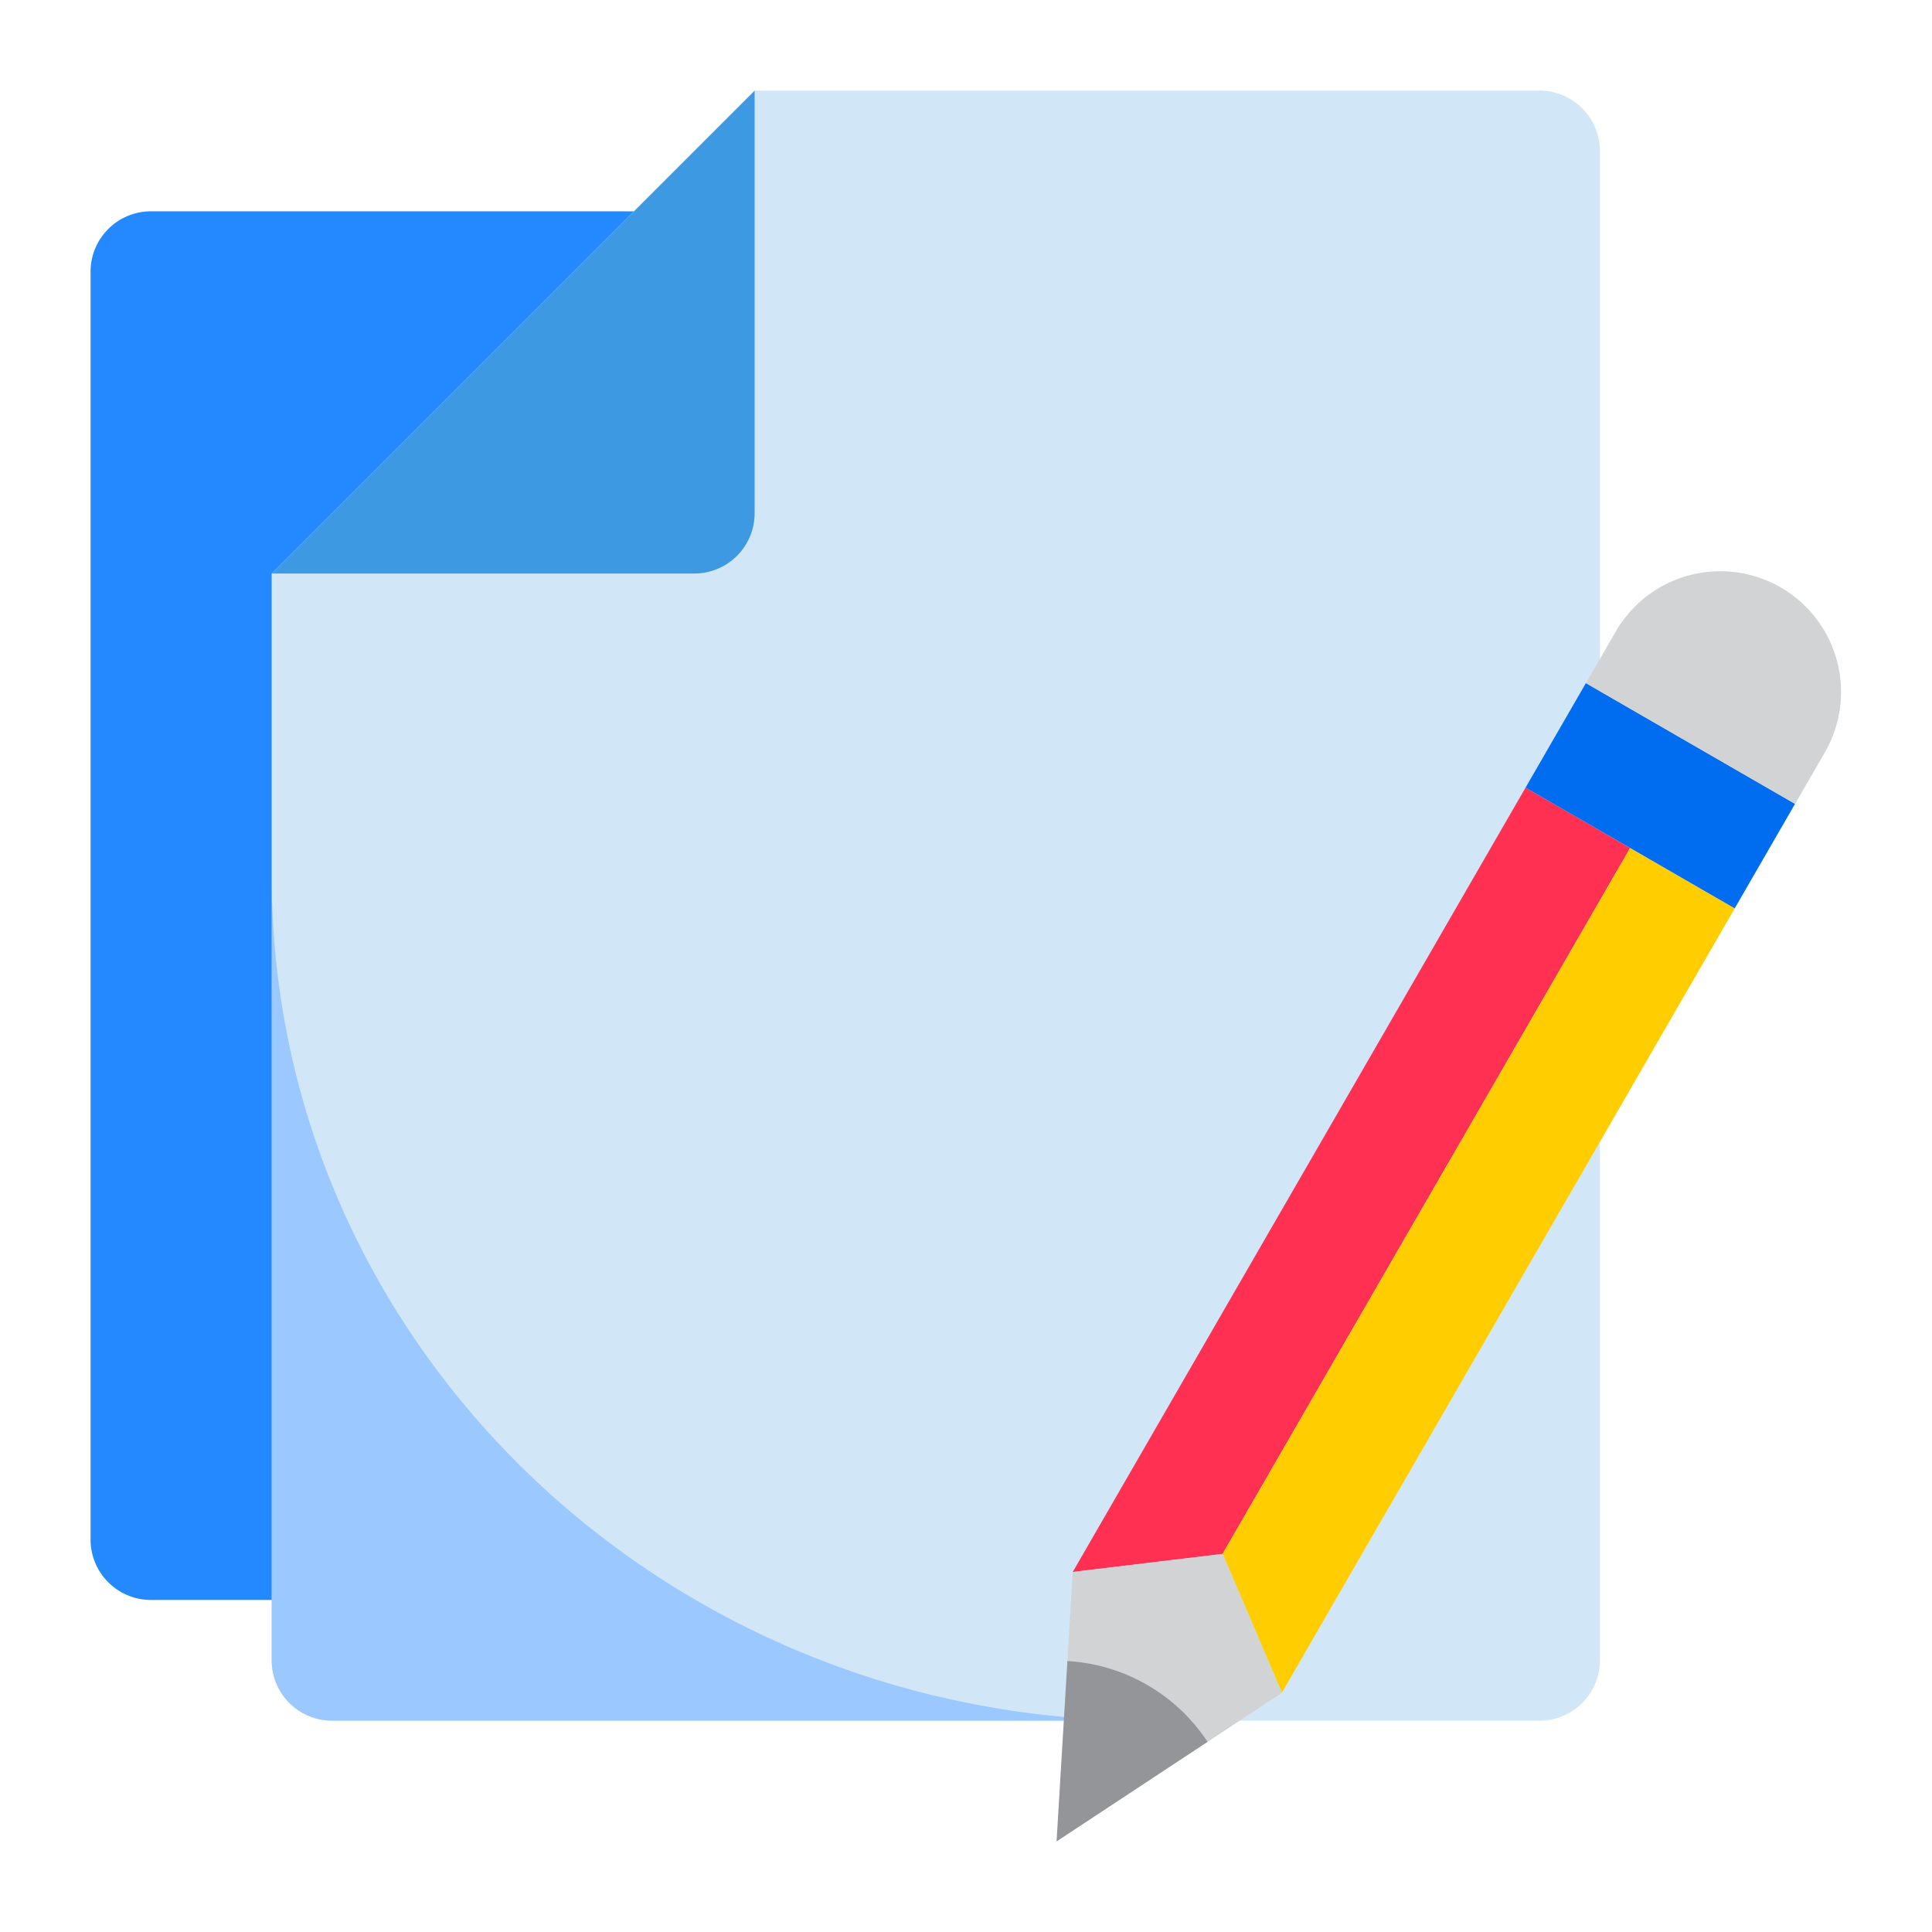 <svg viewBox="0 0 64 64" xmlns="http://www.w3.org/2000/svg">
<g id="Edit-2" data-name="Edit">
	<path d="m11 57h40a2 2 0 0 0 2-2v-50a2.006 2.006 0 0 0 -2-2h-26v14a2 2 0 0 1 -2 2h-14v36a2.006 2.006 0 0 0 2 2z" fill="#d1e7f8"/>
	<path d="m9 29v26a2 2 0 0 0 2 2h27c-16.029 0-29-12.523-29-28z" fill="#9bc9ff"/>
	<path d="m5 53h4v-34l12-12h-16a2 2 0 0 0 -2 2v42a2 2 0 0 0 2 2z" fill="#2488ff"/>
	<path d="m23 19a2 2 0 0 0 2-2v-14l-4 4-12 12z" fill="#3d9ae2"/>
	<path d="m54 28.091-3.464-2-15 25.981 4.964-.598z" fill="#ff3051"/>
	<path d="m54 28.091-13.5 23.383 1.964 4.598 15-25.981z" fill="#ffcd00"/>
	<path d="m57.464 30.091 2-3.464-6.928-4-2 3.464 3.464 2z" fill="#006df0"/>
	<path d="m60.464 24.9a4 4 0 0 0 -6.928-4l-1 1.732 6.928 4z" fill="#d1d3d4"/>
	<path d="m40.005 57.7 2.459-1.623-1.964-4.6-4.964.6-.177 2.946a5.987 5.987 0 0 1 4.646 2.677z" fill="#d1d3d4"/>
	<path d="m40.005 57.7a5.987 5.987 0 0 0 -4.646-2.677l-.359 5.977z" fill="#939598"/>
</g>
</svg>